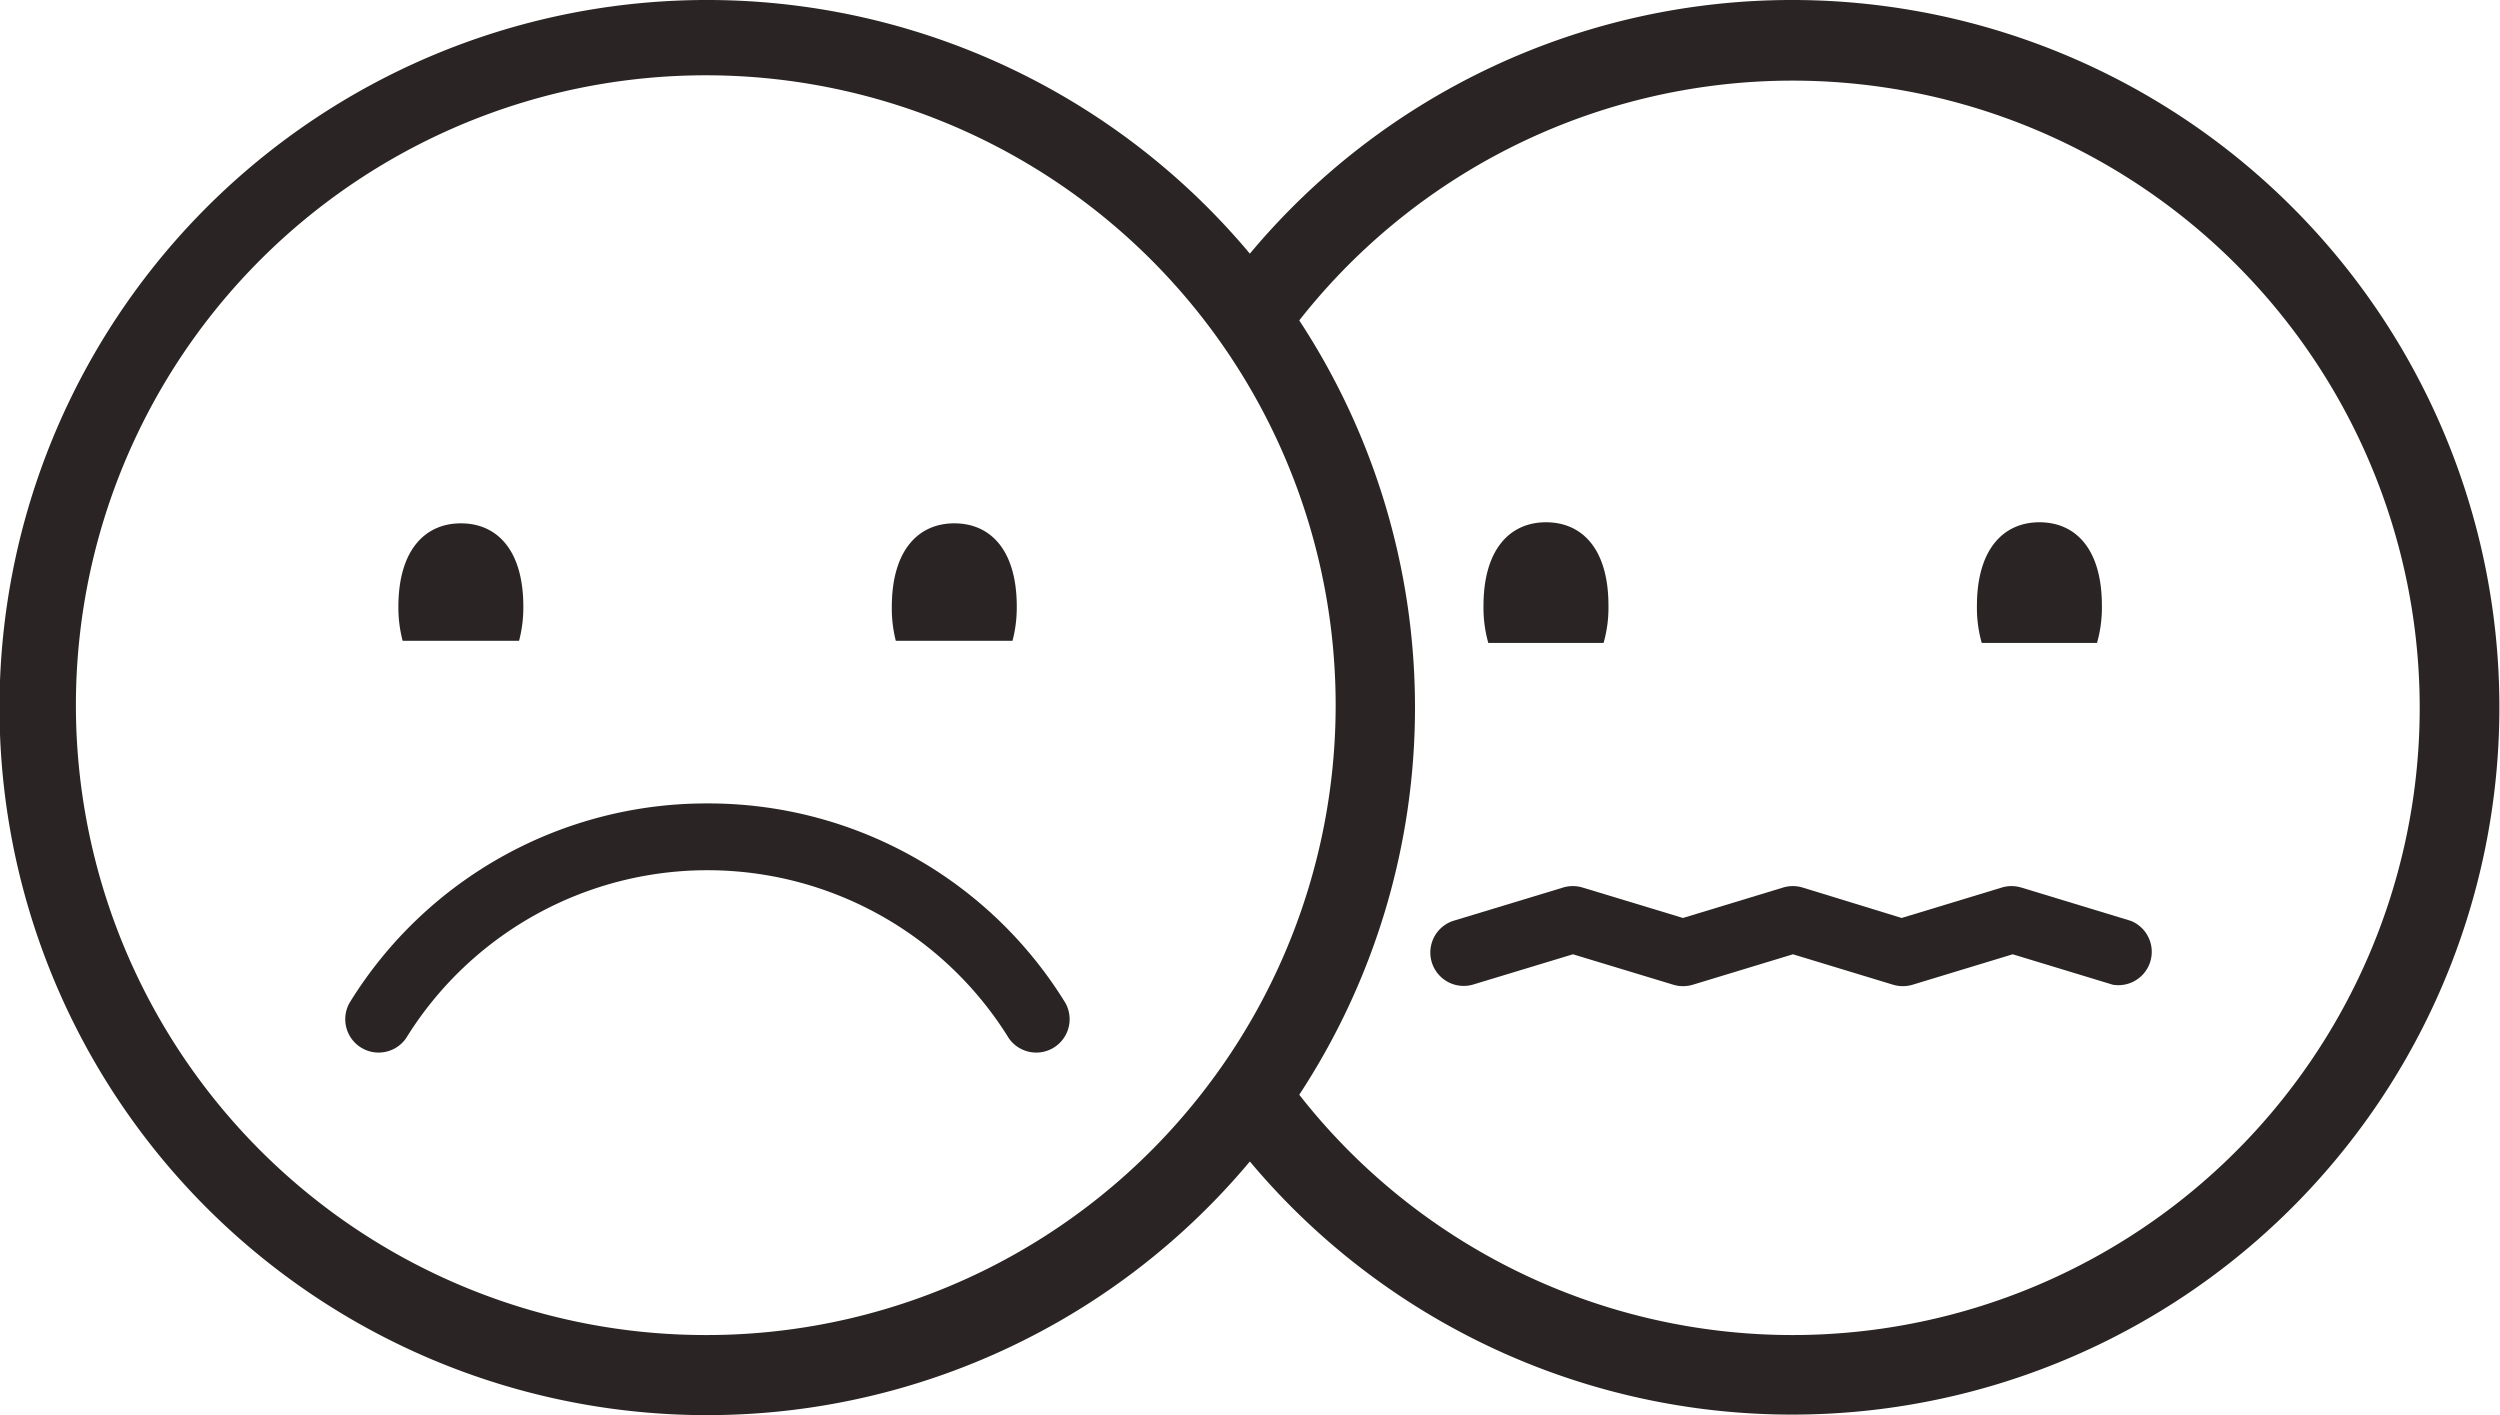 <svg id="Layer_1" data-name="Layer 1" xmlns="http://www.w3.org/2000/svg" width="93.63" height="53" viewBox="0 0 93.63 53">
  <title>icon-relationship</title>
  <g>
    <path d="M67.31,0A26.45,26.45,0,0,0,47,9.5a26.5,26.5,0,1,0,0,34A26.49,26.49,0,1,0,67.31,0ZM26.69,50a23.59,23.59,0,1,1,18.47-9A23.53,23.53,0,0,1,26.69,50Zm40.63,0a23.46,23.46,0,0,1-18.47-9,26.42,26.42,0,0,0,0-29A23.49,23.49,0,1,1,67.31,50Z" transform="translate(-0.19)" fill="#2a2524"/>
    <path d="M19.63,24a4.89,4.89,0,0,0,.16-1.28c0-2.14-1-3.12-2.34-3.12s-2.34,1-2.34,3.13A4.89,4.89,0,0,0,15.27,24h4.37Z" transform="translate(-0.19)" fill="#2a2524"/>
    <path d="M38.11,24a4.89,4.89,0,0,0,.16-1.28c0-2.14-1-3.12-2.34-3.12s-2.34,1-2.34,3.13A4.89,4.89,0,0,0,33.74,24h4.37Z" transform="translate(-0.19)" fill="#2a2524"/>
    <path d="M26.69,30.09a15.69,15.69,0,0,0-13.41,7.47,1.25,1.25,0,0,0,2.12,1.32,13.27,13.27,0,0,1,22.57,0,1.25,1.25,0,0,0,2.12-1.32A15.69,15.69,0,0,0,26.69,30.09Z" transform="translate(-0.19)" fill="#2a2524"/>
    <path d="M60.25,24.07a4.83,4.83,0,0,0,.18-1.39c0-2.14-1-3.12-2.34-3.12s-2.34,1-2.34,3.13a4.83,4.83,0,0,0,.18,1.39h4.32Z" transform="translate(-0.19)" fill="#2a2524"/>
    <path d="M78.73,24.07a4.83,4.83,0,0,0,.18-1.39c0-2.14-1-3.12-2.34-3.12s-2.34,1-2.34,3.13a4.83,4.83,0,0,0,.18,1.39h4.32Z" transform="translate(-0.19)" fill="#2a2524"/>
    <path d="M80,34.49l-4.11-1.25a1.26,1.26,0,0,0-.73,0l-3.75,1.14L67.7,33.24a1.26,1.26,0,0,0-.73,0l-3.75,1.14-3.76-1.14a1.26,1.26,0,0,0-.73,0l-4.12,1.25a1.25,1.25,0,0,0,.73,2.39l3.76-1.14,3.76,1.14a1.26,1.26,0,0,0,.73,0l3.75-1.14,3.75,1.14a1.26,1.26,0,0,0,.73,0l3.75-1.14,3.75,1.14A1.25,1.25,0,0,0,80,34.49Z" transform="translate(-0.19)" fill="#2a2524"/>
  </g>
</svg>
